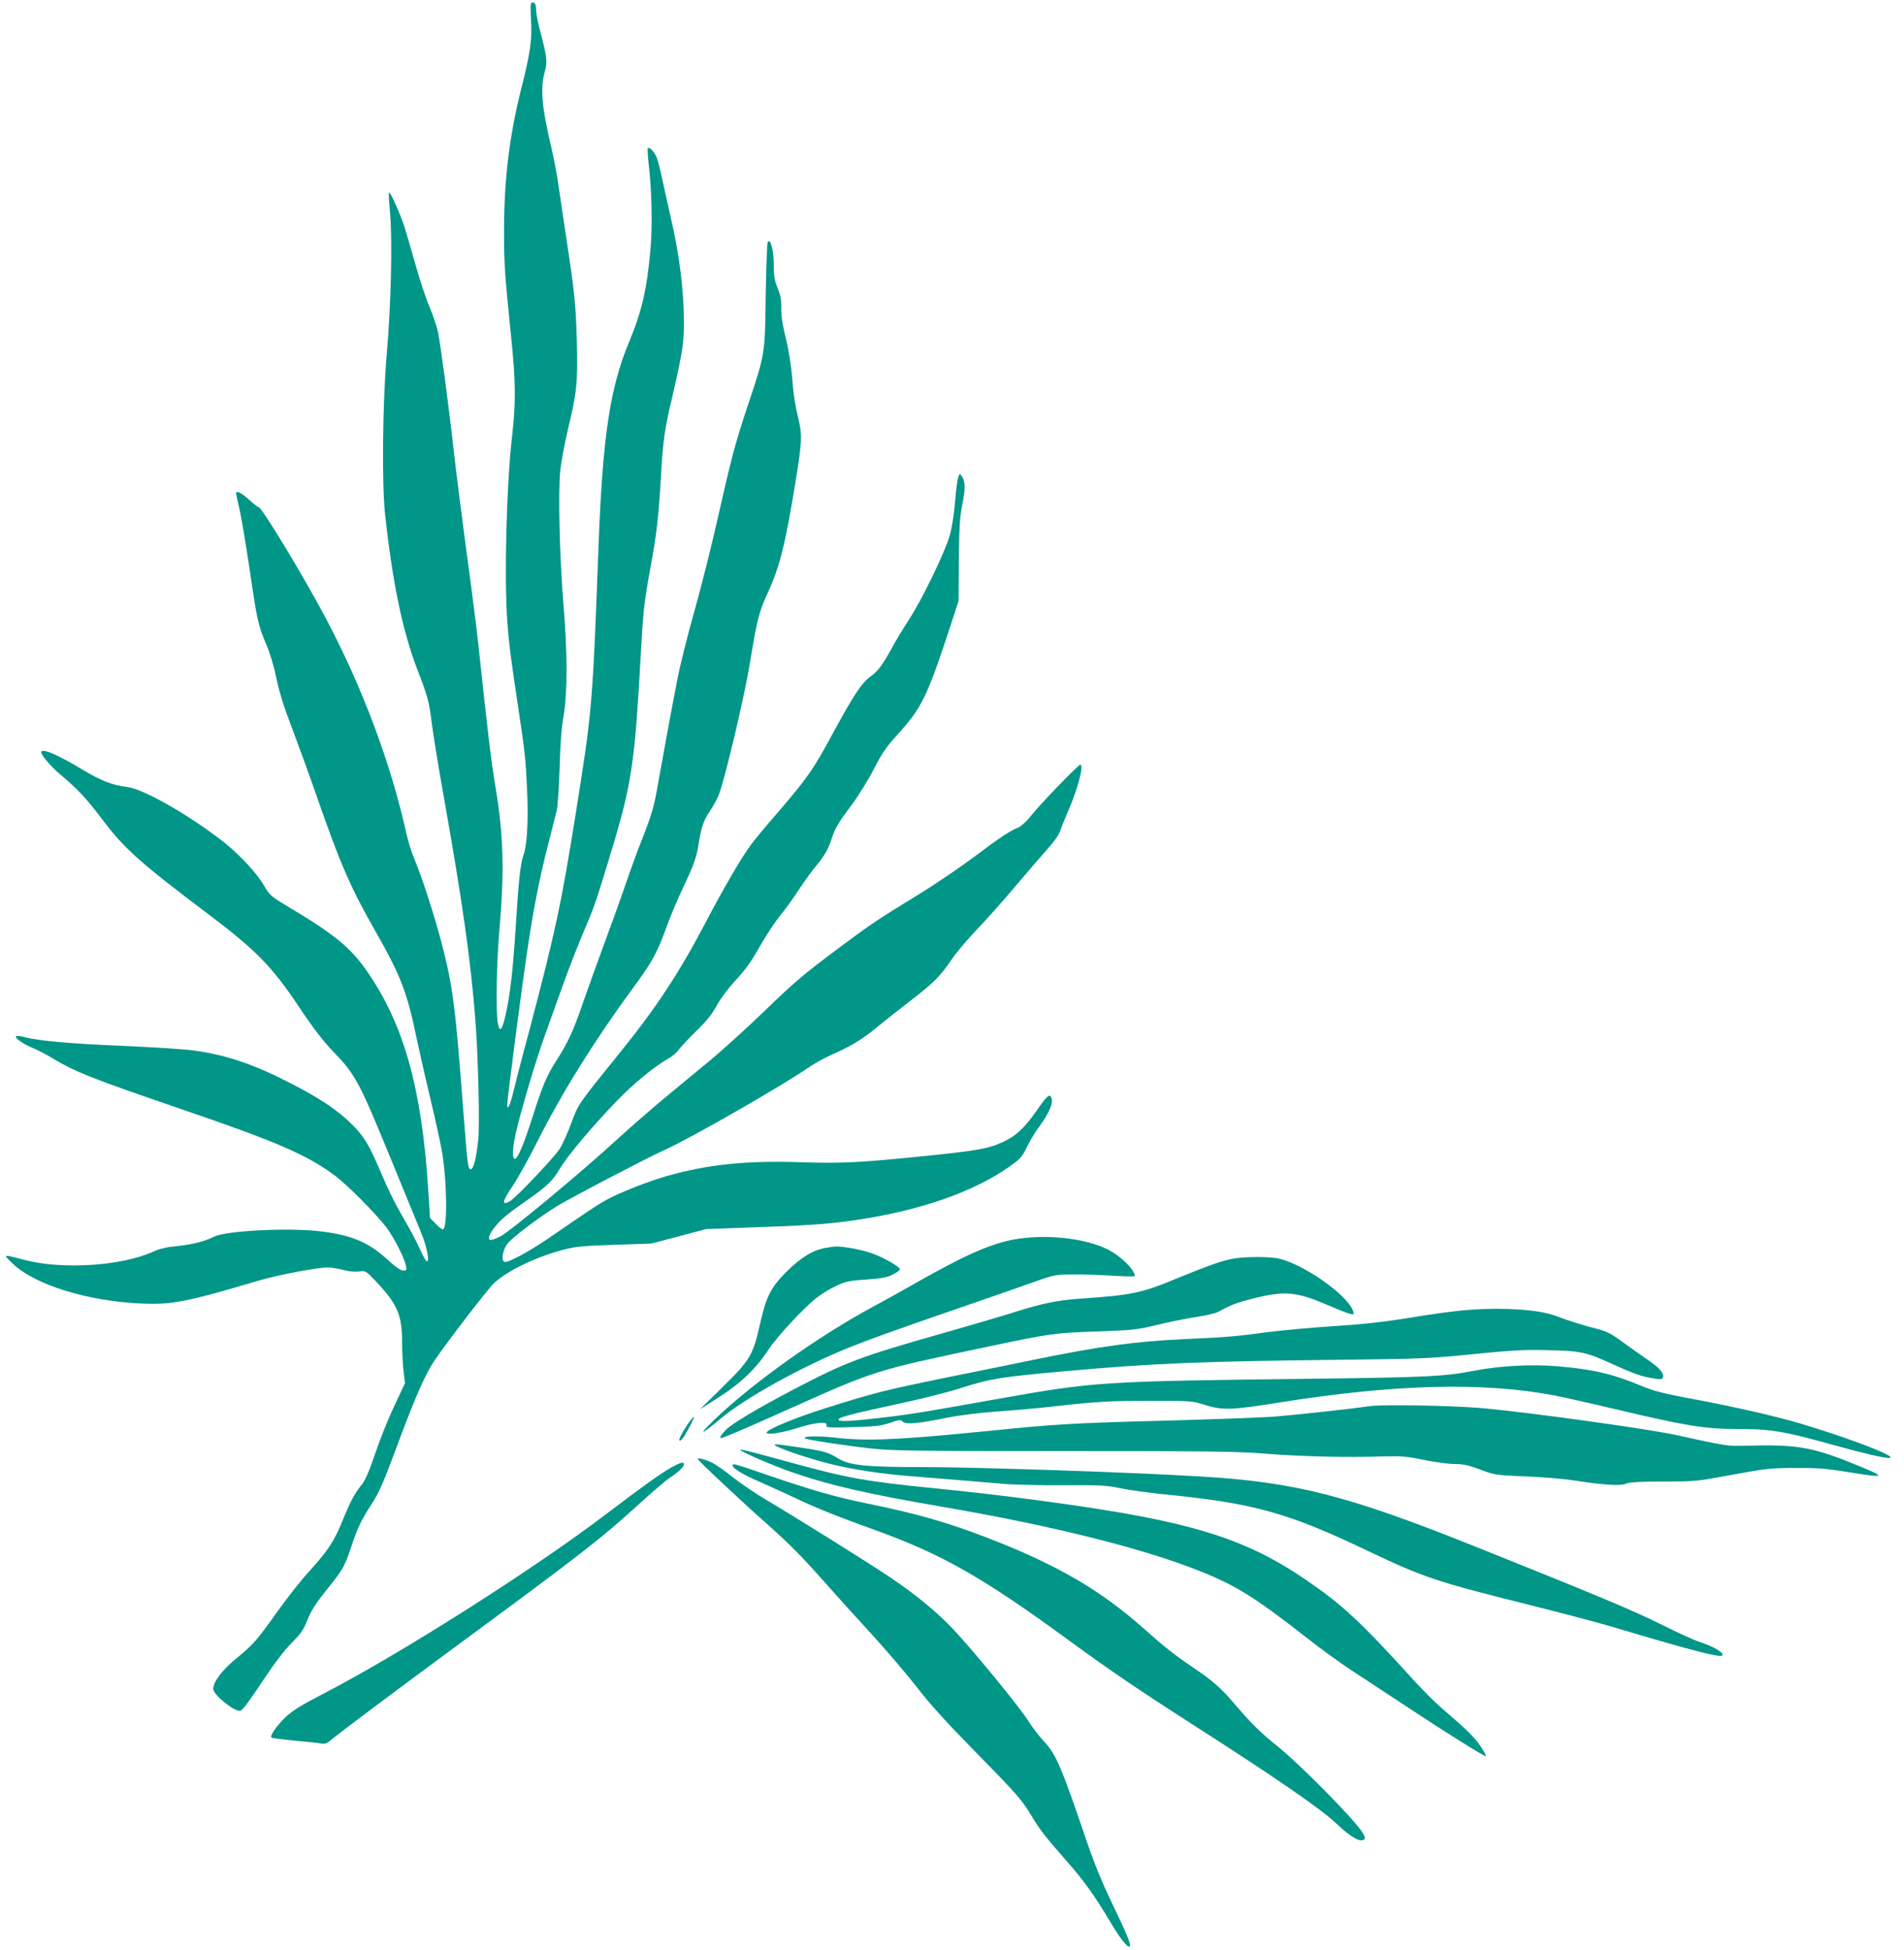 <?xml version="1.0" standalone="no"?>
<!DOCTYPE svg PUBLIC "-//W3C//DTD SVG 20010904//EN"
 "http://www.w3.org/TR/2001/REC-SVG-20010904/DTD/svg10.dtd">
<svg version="1.0" xmlns="http://www.w3.org/2000/svg"
 width="1250pt" height="1280pt" viewBox="0 0 1250 1280"
 preserveAspectRatio="xMidYMid meet">
<g transform="translate(0,1280) scale(0.1,-0.1)"
fill="#009688" stroke="none">
<path d="M3492 12783 c-9 -4 -11 -30 -6 -111 8 -135 -3 -213 -66 -462 -77
-310 -111 -593 -111 -930 0 -214 5 -282 47 -695 31 -300 31 -433 4 -667 -35
-311 -50 -905 -30 -1193 11 -149 23 -243 70 -555 44 -290 50 -337 60 -548 10
-210 1 -369 -25 -441 -19 -55 -30 -159 -50 -476 -18 -282 -36 -437 -67 -573
-23 -98 -38 -112 -50 -46 -14 80 -8 405 13 640 30 351 24 593 -25 889 -33 199
-49 333 -116 958 -11 104 -47 385 -80 625 -32 240 -68 525 -80 632 -27 251
-87 706 -105 792 -8 37 -33 110 -55 163 -23 52 -63 175 -91 273 -27 97 -61
213 -75 257 -29 88 -93 229 -100 222 -3 -3 0 -65 7 -138 16 -182 6 -598 -22
-924 -27 -311 -33 -850 -11 -1050 49 -450 115 -769 212 -1020 67 -172 77 -210
95 -355 9 -69 42 -276 75 -460 126 -711 179 -1083 210 -1475 19 -237 30 -690
20 -793 -13 -126 -31 -197 -50 -197 -18 0 -20 21 -50 405 -51 672 -68 800
-140 1077 -50 189 -130 437 -176 545 -19 45 -44 122 -55 172 -103 467 -292
970 -535 1427 -140 264 -415 719 -435 719 -5 0 -34 23 -64 50 -50 45 -85 63
-85 42 0 -4 11 -57 25 -117 13 -61 42 -236 65 -390 47 -324 55 -361 109 -487
24 -57 50 -143 66 -222 19 -91 49 -187 102 -325 41 -108 113 -306 160 -441
156 -450 223 -604 389 -895 166 -293 206 -395 269 -700 20 -93 60 -271 90
-395 30 -124 63 -277 75 -340 35 -196 39 -521 7 -520 -7 1 -28 17 -48 38 l-36
37 -12 190 c-42 657 -158 1074 -395 1420 -112 164 -215 249 -532 438 -105 63
-113 70 -150 133 -49 84 -163 206 -268 289 -233 181 -528 348 -635 360 -91 10
-169 41 -286 111 -172 104 -275 147 -275 115 0 -17 69 -97 121 -141 113 -94
175 -159 270 -285 152 -203 247 -289 699 -630 319 -240 425 -348 600 -610 96
-144 160 -227 225 -295 150 -155 173 -199 389 -727 85 -208 171 -417 191 -465
38 -92 58 -194 36 -187 -6 2 -26 38 -44 79 -18 41 -58 118 -89 170 -69 119
-114 207 -168 335 -75 177 -109 235 -190 315 -88 88 -201 165 -384 260 -253
132 -436 195 -657 225 -63 8 -275 22 -470 30 -332 14 -546 33 -629 55 -19 6
-44 10 -54 10 -36 0 19 -45 92 -76 37 -15 95 -45 129 -66 155 -94 265 -137
852 -338 630 -215 827 -301 1010 -437 83 -62 269 -250 337 -339 50 -66 119
-201 129 -252 6 -29 4 -32 -18 -32 -17 0 -52 25 -108 76 -126 115 -243 161
-460 184 -212 21 -601 0 -674 -38 -62 -31 -140 -51 -246 -62 -65 -6 -114 -18
-151 -35 -209 -96 -603 -121 -853 -54 -139 37 -137 37 -72 -25 146 -141 495
-248 852 -263 195 -8 296 12 770 153 124 36 376 84 447 84 22 0 68 -7 102 -16
36 -10 78 -14 104 -10 42 6 43 5 110 -65 143 -152 172 -220 172 -408 0 -64 5
-148 10 -188 l9 -72 -53 -113 c-62 -130 -109 -249 -162 -404 -21 -62 -49 -124
-65 -144 -49 -60 -78 -113 -129 -239 -55 -137 -98 -202 -225 -341 -48 -52
-140 -169 -205 -260 -138 -194 -157 -215 -273 -310 -88 -72 -147 -150 -147
-196 0 -37 129 -144 174 -144 17 0 51 46 177 235 55 83 122 169 164 211 58 57
77 86 99 140 29 74 57 117 151 234 85 106 100 133 140 254 39 119 65 175 129
274 58 89 78 136 192 442 100 268 170 427 225 507 84 124 353 474 392 510 89
83 280 174 457 220 81 21 129 25 335 32 l240 8 180 47 180 48 375 14 c355 12
485 24 695 59 407 70 734 194 958 363 37 28 56 53 78 101 16 35 51 93 78 130
73 100 101 169 81 201 -12 20 -29 4 -96 -93 -80 -113 -133 -163 -217 -202 -96
-45 -169 -58 -522 -94 -412 -42 -543 -49 -810 -40 -357 12 -611 -15 -878 -91
-131 -38 -308 -108 -397 -157 -62 -34 -100 -60 -377 -250 -135 -92 -269 -164
-291 -156 -27 11 -9 90 29 130 48 50 208 169 315 235 89 55 595 319 704 368
168 75 759 413 960 550 34 23 102 60 151 82 122 54 191 96 290 178 46 38 145
116 219 173 153 118 194 160 270 272 29 43 103 130 164 194 61 64 174 190 250
281 77 91 172 201 211 245 43 47 77 96 85 120 7 22 30 79 51 127 65 149 107
308 81 308 -13 0 -267 -262 -325 -337 -27 -34 -63 -67 -80 -74 -57 -23 -129
-71 -292 -194 -88 -66 -254 -179 -370 -250 -263 -161 -315 -196 -517 -347
-237 -177 -289 -221 -501 -426 -105 -101 -257 -239 -337 -306 -81 -66 -220
-182 -311 -257 -90 -75 -231 -198 -314 -274 -227 -209 -703 -604 -760 -631
-27 -13 -56 -24 -62 -24 -25 0 -13 38 27 87 40 51 88 90 215 178 126 88 164
125 211 204 47 81 215 281 379 450 106 109 239 219 329 270 30 17 62 44 71 59
10 15 61 70 114 122 72 70 107 114 136 169 25 46 73 110 125 167 64 68 104
125 159 223 41 72 101 162 132 200 32 38 88 116 125 173 37 56 89 128 115 158
49 58 78 108 99 175 21 66 45 107 129 218 44 59 110 165 147 237 54 105 82
146 151 222 164 180 197 247 349 708 l57 175 2 265 c2 220 6 283 23 370 21
106 20 149 -4 184 -13 19 -14 18 -23 -6 -5 -14 -15 -87 -21 -163 -7 -86 -21
-171 -36 -224 -32 -110 -184 -423 -268 -551 -36 -55 -84 -134 -107 -177 -64
-117 -95 -159 -144 -194 -58 -41 -113 -125 -251 -380 -125 -231 -161 -283
-356 -510 -74 -85 -153 -180 -175 -210 -65 -87 -184 -292 -296 -506 -178 -340
-329 -569 -577 -875 -269 -333 -262 -322 -310 -452 -24 -65 -58 -141 -76 -168
-44 -65 -291 -325 -328 -344 -55 -30 -49 0 19 100 36 54 110 187 165 297 157
312 376 664 619 994 130 176 164 237 225 405 24 69 74 186 109 260 73 154 92
206 106 306 14 90 32 143 71 199 17 25 42 69 55 98 37 82 172 649 210 885 45
276 58 326 117 454 80 174 117 328 188 771 34 213 36 265 14 357 -26 111 -33
153 -44 286 -6 76 -23 181 -41 254 -22 87 -31 147 -30 198 1 57 -5 86 -24 132
-20 49 -25 76 -25 150 0 96 -22 181 -40 150 -4 -8 -10 -166 -13 -350 -5 -390
-4 -382 -117 -720 -86 -259 -108 -344 -200 -751 -39 -174 -107 -444 -151 -600
-44 -156 -93 -351 -109 -434 -37 -186 -102 -541 -130 -700 -26 -152 -40 -198
-105 -365 -30 -74 -78 -207 -108 -295 -30 -88 -94 -266 -142 -395 -48 -129
-111 -306 -141 -392 -58 -170 -98 -257 -170 -368 -63 -97 -92 -166 -154 -360
-61 -193 -104 -294 -122 -287 -16 5 -13 75 8 167 33 147 128 467 188 635 35
99 92 256 125 348 33 93 89 237 124 320 79 186 81 192 161 452 167 544 181
634 226 1445 13 235 21 301 65 540 37 203 49 311 65 585 14 235 22 292 77 525
62 270 73 338 73 465 0 220 -29 451 -87 700 -19 83 -45 200 -58 262 -13 61
-30 125 -39 141 -17 33 -44 58 -53 49 -3 -4 0 -53 6 -109 20 -166 25 -401 12
-548 -23 -267 -57 -413 -141 -615 -125 -300 -173 -617 -200 -1325 -40 -1072
-42 -1092 -151 -1775 -94 -590 -134 -776 -308 -1435 -44 -162 -89 -337 -101
-388 -21 -88 -40 -127 -40 -82 0 33 97 781 131 1005 40 273 82 487 136 695 24
96 51 200 58 230 7 32 15 150 19 280 4 158 12 259 26 340 26 152 26 414 -1
735 -25 304 -36 744 -20 882 6 57 29 177 50 267 58 240 65 304 58 576 -7 241
-14 314 -66 656 -17 110 -39 264 -51 344 -11 80 -34 201 -50 270 -63 262 -74
393 -44 497 19 64 15 98 -27 258 -16 60 -29 126 -29 145 0 41 -10 59 -28 53z"/>
<path d="M6657 4664 c-153 -28 -323 -103 -637 -281 -96 -55 -220 -124 -275
-153 -366 -196 -804 -507 -1060 -754 -106 -103 -85 -98 41 8 161 137 535 344
844 469 147 59 280 107 785 281 182 63 384 133 450 157 115 41 125 43 240 43
66 1 184 -3 263 -8 78 -5 142 -6 142 -2 0 41 -92 132 -177 174 -150 76 -409
103 -616 66z"/>
<path d="M5421 4609 c-83 -14 -165 -64 -258 -157 -103 -104 -133 -163 -173
-342 -46 -205 -65 -237 -244 -413 l-151 -148 127 81 c143 92 241 186 323 310
55 85 226 269 313 339 31 25 90 61 131 80 65 30 87 35 200 42 98 7 136 14 170
32 25 12 47 27 49 34 4 15 -100 76 -186 107 -38 13 -104 29 -146 35 -86 12
-80 12 -155 0z"/>
<path d="M8102 4539 c-73 -12 -167 -45 -367 -127 -243 -101 -299 -113 -650
-137 -142 -10 -248 -32 -415 -85 -85 -27 -306 -92 -490 -144 -528 -150 -632
-189 -965 -364 -243 -127 -408 -226 -450 -268 -30 -30 -44 -54 -31 -54 12 0
208 84 463 199 544 244 555 247 1263 396 435 92 460 96 740 105 241 9 263 11
395 43 77 19 193 42 257 52 65 9 132 25 150 36 81 45 122 60 239 89 198 48
273 41 481 -49 62 -27 126 -52 141 -55 26 -6 28 -5 21 16 -33 108 -343 322
-502 349 -69 11 -207 10 -280 -2z"/>
<path d="M9660 4203 c-97 -6 -244 -26 -443 -59 -145 -23 -283 -38 -460 -49
-139 -9 -333 -26 -432 -39 -215 -29 -264 -33 -550 -46 -319 -15 -553 -47 -960
-130 -110 -22 -375 -77 -590 -120 -416 -85 -489 -103 -813 -206 -187 -59 -363
-132 -378 -155 -12 -21 92 -7 196 26 123 39 207 47 196 19 -6 -15 10 -16 171
-12 151 4 188 9 246 28 61 21 69 22 85 7 21 -19 102 -11 290 27 74 15 205 32
330 41 114 8 263 21 332 29 309 35 399 41 665 41 268 0 283 -1 355 -24 124
-40 181 -38 500 13 760 121 1338 135 1805 46 61 -12 241 -52 400 -90 468 -111
586 -130 802 -130 220 0 303 -14 629 -105 206 -57 327 -85 366 -85 80 2 -336
158 -647 244 -166 46 -437 106 -685 151 -148 28 -217 46 -285 74 -194 82 -325
113 -564 133 -174 14 -374 3 -551 -31 -185 -36 -301 -42 -1040 -51 -1407 -17
-1436 -19 -2070 -131 -488 -87 -560 -99 -720 -119 -222 -27 -326 -34 -334 -22
-10 17 58 35 419 113 132 28 309 73 394 101 185 59 249 69 681 108 581 52 882
64 1855 75 471 5 534 8 815 36 257 26 335 30 495 26 215 -4 248 -12 435 -97
127 -58 182 -77 256 -88 45 -8 57 -6 61 5 11 27 -22 65 -102 119 -44 30 -119
83 -167 118 -67 50 -101 67 -155 81 -91 22 -203 58 -285 89 -101 38 -328 55
-548 39z"/>
<path d="M8985 3569 c-114 -17 -490 -58 -635 -69 -80 -5 -392 -17 -695 -25
-623 -17 -716 -22 -1190 -70 -577 -58 -786 -66 -990 -41 -102 12 -213 9 -190
-6 15 -9 248 -45 425 -65 139 -16 270 -18 1270 -18 978 0 1143 -2 1340 -18
233 -18 526 -25 760 -17 118 3 151 1 268 -23 72 -15 163 -27 202 -27 55 0 89
-7 167 -36 96 -36 102 -37 293 -45 107 -4 254 -16 325 -27 193 -30 304 -37
340 -21 22 10 90 14 245 14 210 0 220 1 455 45 223 41 252 44 415 44 146 1
203 -4 344 -27 235 -39 250 -34 95 30 -325 135 -421 153 -769 143 -119 -3
-123 -3 -455 70 -182 40 -952 147 -1265 176 -205 18 -669 27 -755 13z"/>
<path d="M4527 3468 c-58 -80 -88 -148 -51 -117 16 13 88 149 80 149 -3 0 -16
-15 -29 -32z"/>
<path d="M5100 3306 c46 -25 234 -87 353 -116 145 -36 337 -65 517 -79 286
-23 509 -42 615 -51 61 -6 236 -10 390 -9 250 1 291 -1 380 -20 55 -12 188
-30 296 -41 578 -57 803 -119 1324 -368 375 -178 449 -203 1082 -361 199 -50
431 -111 515 -136 533 -159 719 -207 734 -192 17 17 -56 60 -156 92 -30 10
-138 59 -240 110 -182 91 -427 194 -1227 514 -839 336 -1179 423 -1813 460
-451 27 -1466 61 -1820 61 -372 0 -474 11 -551 59 -62 38 -93 47 -257 71 -158
24 -177 24 -142 6z"/>
<path d="M4860 3283 c0 -11 215 -104 340 -147 243 -85 496 -143 1005 -230 706
-122 1293 -268 1670 -418 235 -93 367 -175 695 -432 96 -76 235 -176 308 -224
73 -48 231 -151 350 -230 271 -179 522 -336 528 -330 2 3 -14 33 -37 67 -39
58 -88 106 -258 252 -41 35 -121 116 -179 179 -351 387 -468 496 -712 662
-422 288 -800 397 -1850 532 -151 20 -412 50 -580 66 -456 46 -571 66 -950
170 -285 78 -330 89 -330 83z"/>
<path d="M4582 3222 c4 -13 275 -267 453 -425 161 -144 226 -210 405 -412 63
-71 192 -214 287 -317 94 -103 227 -259 294 -345 84 -109 197 -233 359 -398
298 -304 327 -336 391 -443 58 -96 89 -136 229 -295 117 -133 187 -231 287
-399 68 -115 117 -177 131 -164 9 10 -24 90 -114 276 -63 130 -117 261 -163
395 -176 516 -207 589 -288 675 -33 36 -78 95 -101 132 -52 86 -387 494 -506
616 -111 114 -231 212 -396 324 -132 90 -624 397 -825 516 -66 39 -163 105
-215 146 -52 42 -113 84 -135 95 -50 23 -98 35 -93 23z"/>
<path d="M4410 3169 c-63 -34 -201 -133 -427 -305 -474 -361 -1346 -915 -1853
-1178 -151 -78 -207 -113 -255 -157 -57 -55 -105 -123 -93 -135 4 -3 73 -12
155 -20 81 -7 160 -16 174 -19 19 -4 35 1 55 18 70 58 408 311 812 609 841
619 967 717 1208 937 93 85 187 165 209 179 54 35 95 73 95 89 0 20 -19 15
-80 -18z"/>
<path d="M4810 3181 c0 -20 68 -61 180 -109 63 -28 169 -76 235 -107 143 -68
277 -121 524 -210 432 -156 702 -309 1251 -710 296 -216 471 -335 830 -565
557 -357 847 -557 950 -656 70 -66 126 -104 156 -104 63 0 10 72 -247 335
-107 108 -241 234 -299 280 -111 88 -171 147 -289 285 -88 103 -144 151 -278
241 -115 78 -177 127 -313 248 -281 250 -559 413 -1000 586 -278 108 -479 167
-813 235 -215 44 -362 86 -665 190 -213 73 -222 76 -222 61z"/>
</g>
</svg>

